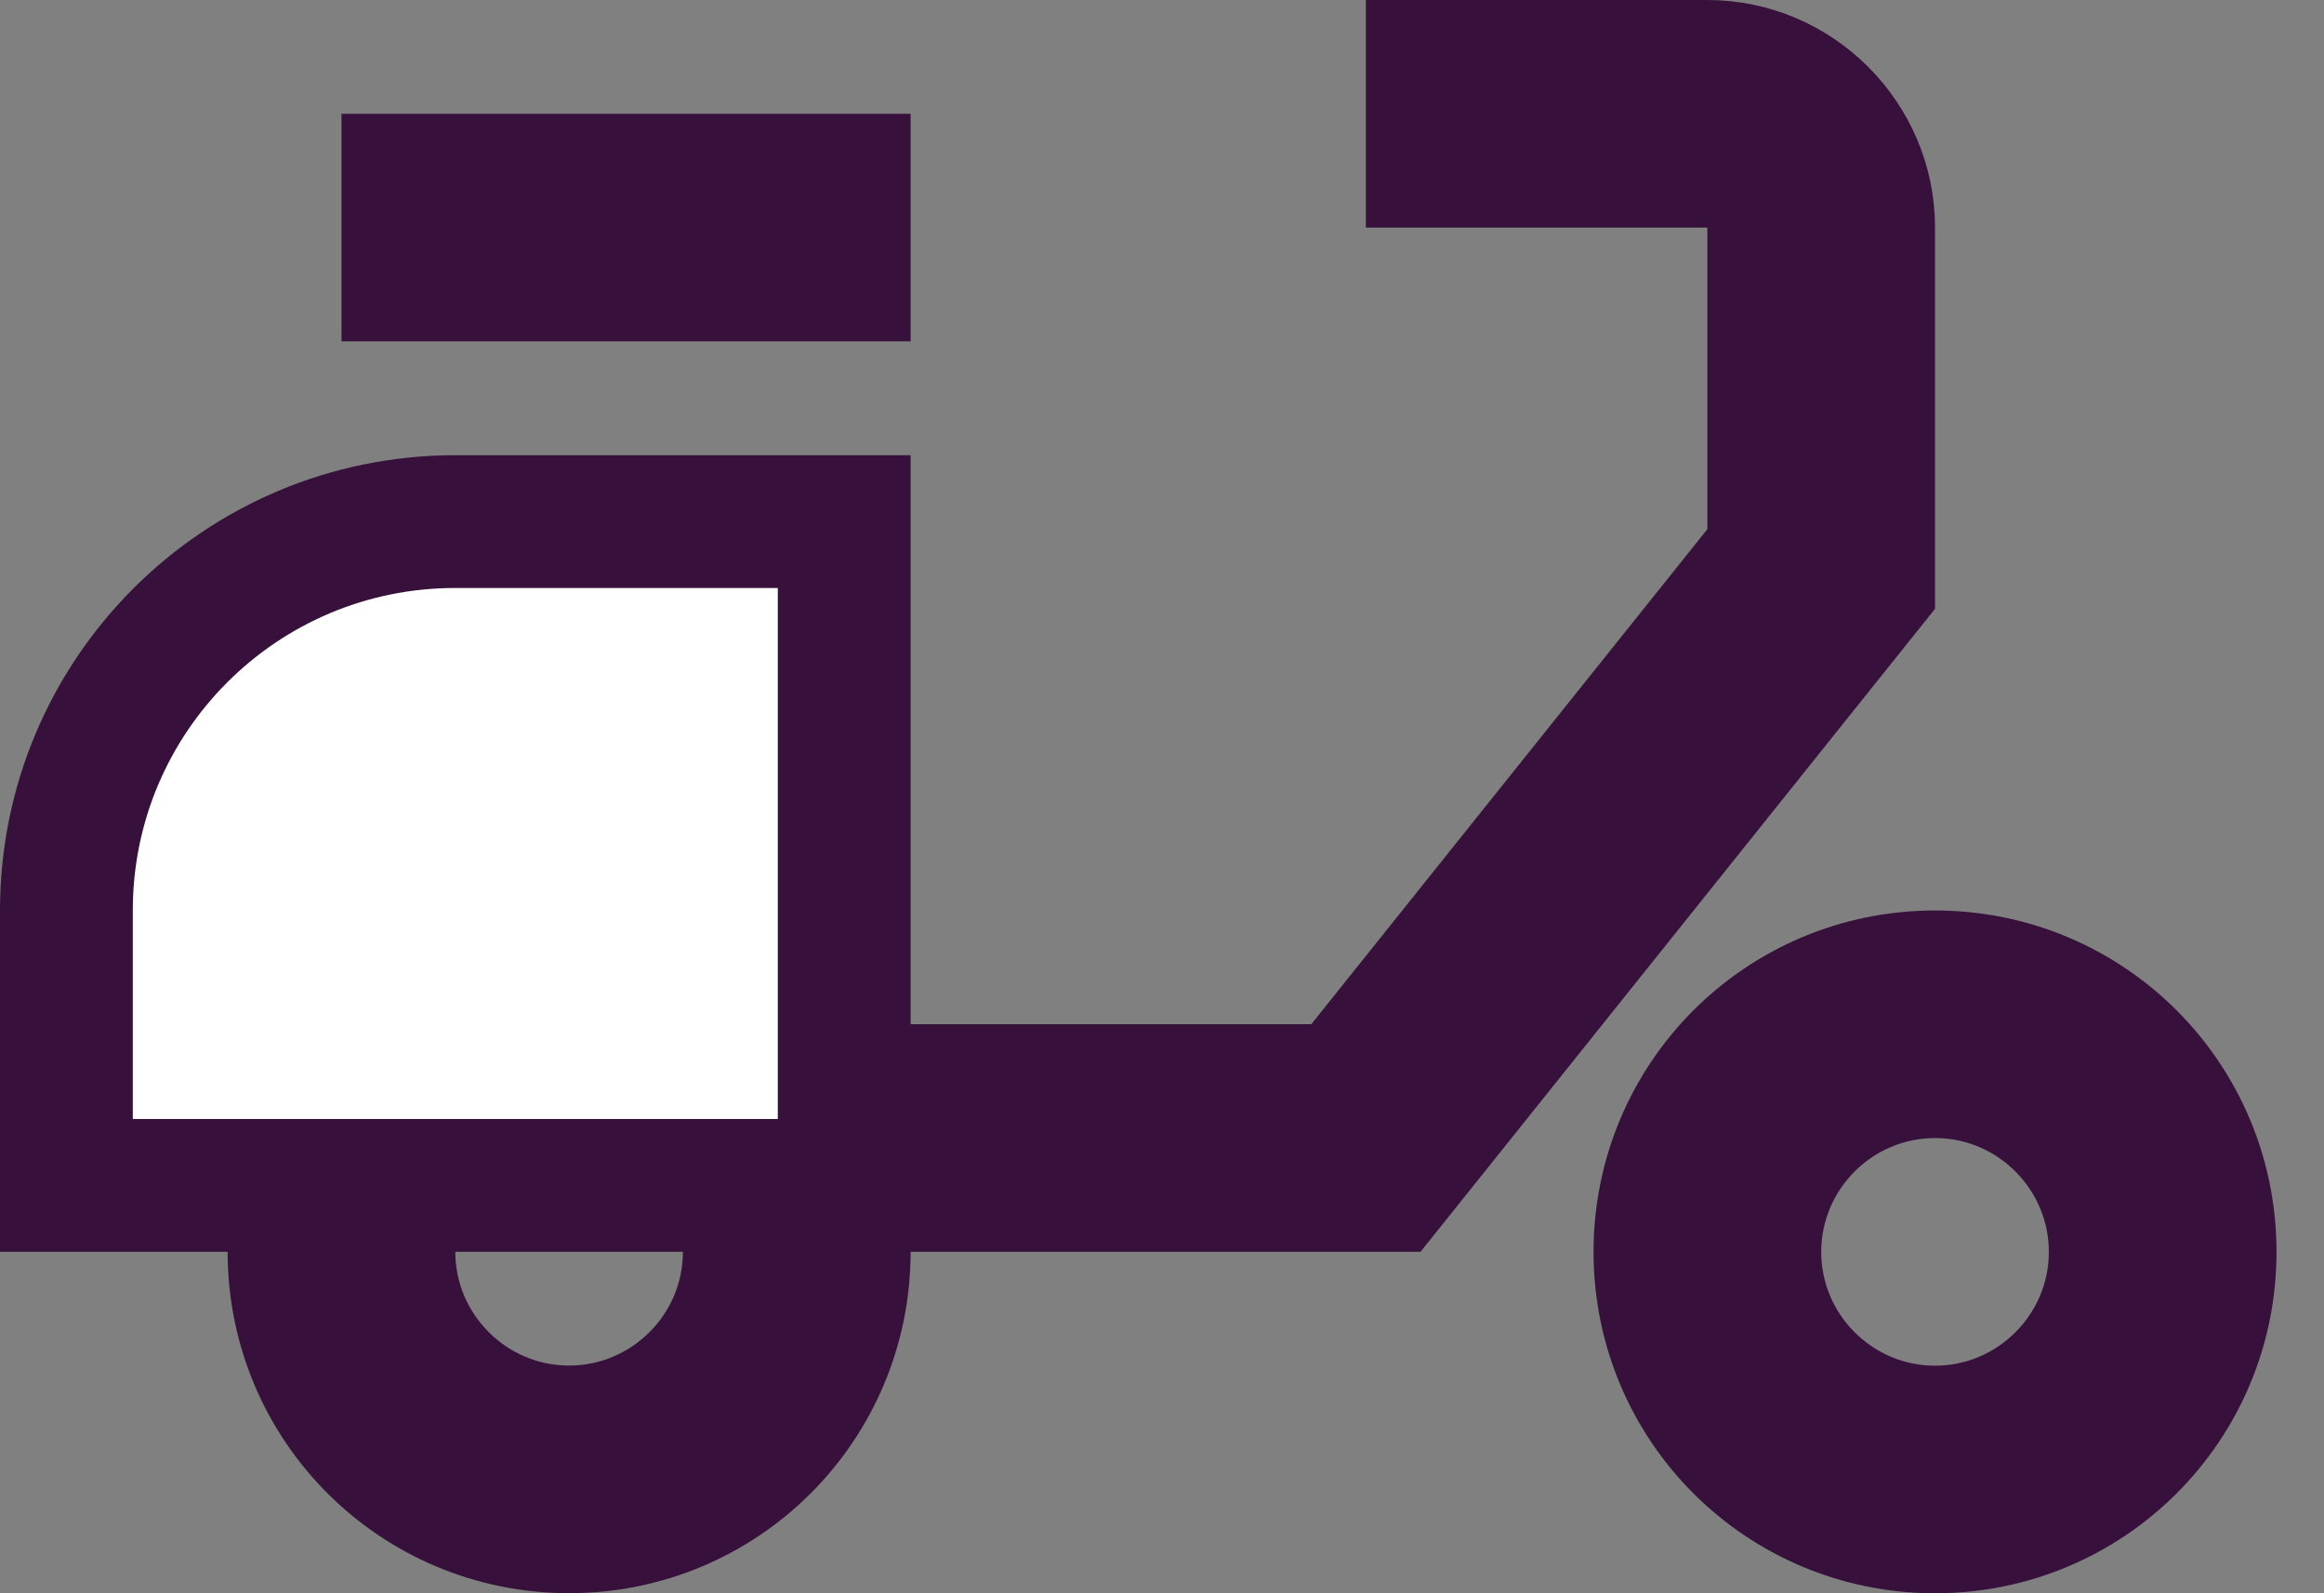 <svg width="35" height="24" viewBox="0 0 35 24" fill="none" xmlns="http://www.w3.org/2000/svg">
<rect x="0" y="0" width="35" height="24" fill="#808080" stroke="none"/>
<path d="M3.428 17.856H1V13.714C1 10.478 3.621 7.857 6.857 7.857H12.714V15.428V16.428H13.714H19.748H20.228L20.529 16.053L26.494 8.596L26.713 8.322V7.971V3.428V2.428H25.713H21.57V1H25.713C27.047 1 28.142 2.095 28.142 3.428V8.82L20.913 17.856H13.714H12.714V18.856C12.714 21.15 10.864 22.999 8.571 22.999C6.278 22.999 4.428 21.15 4.428 18.856V17.856H3.428ZM6.857 17.856H5.857V18.856C5.857 20.351 7.076 21.57 8.571 21.57C10.066 21.57 11.285 20.351 11.285 18.856V17.856H10.285H6.857Z" fill="white" stroke="#37113C" stroke-width="2"/>
<path d="M6.143 4.142V2.714H12.714V4.142H6.143Z" fill="white" stroke="#37113C" stroke-width="2"/>
<path d="M24.999 18.858C24.999 16.564 26.849 14.715 29.142 14.715C31.435 14.715 33.285 16.564 33.285 18.858C33.285 21.151 31.435 23 29.142 23C26.849 23 24.999 21.151 24.999 18.858ZM26.428 18.858C26.428 20.353 27.647 21.572 29.142 21.572C30.637 21.572 31.856 20.353 31.856 18.858C31.856 17.362 30.637 16.143 29.142 16.143C27.647 16.143 26.428 17.362 26.428 18.858Z" fill="white" stroke="#37113C" stroke-width="2"/>
</svg>

